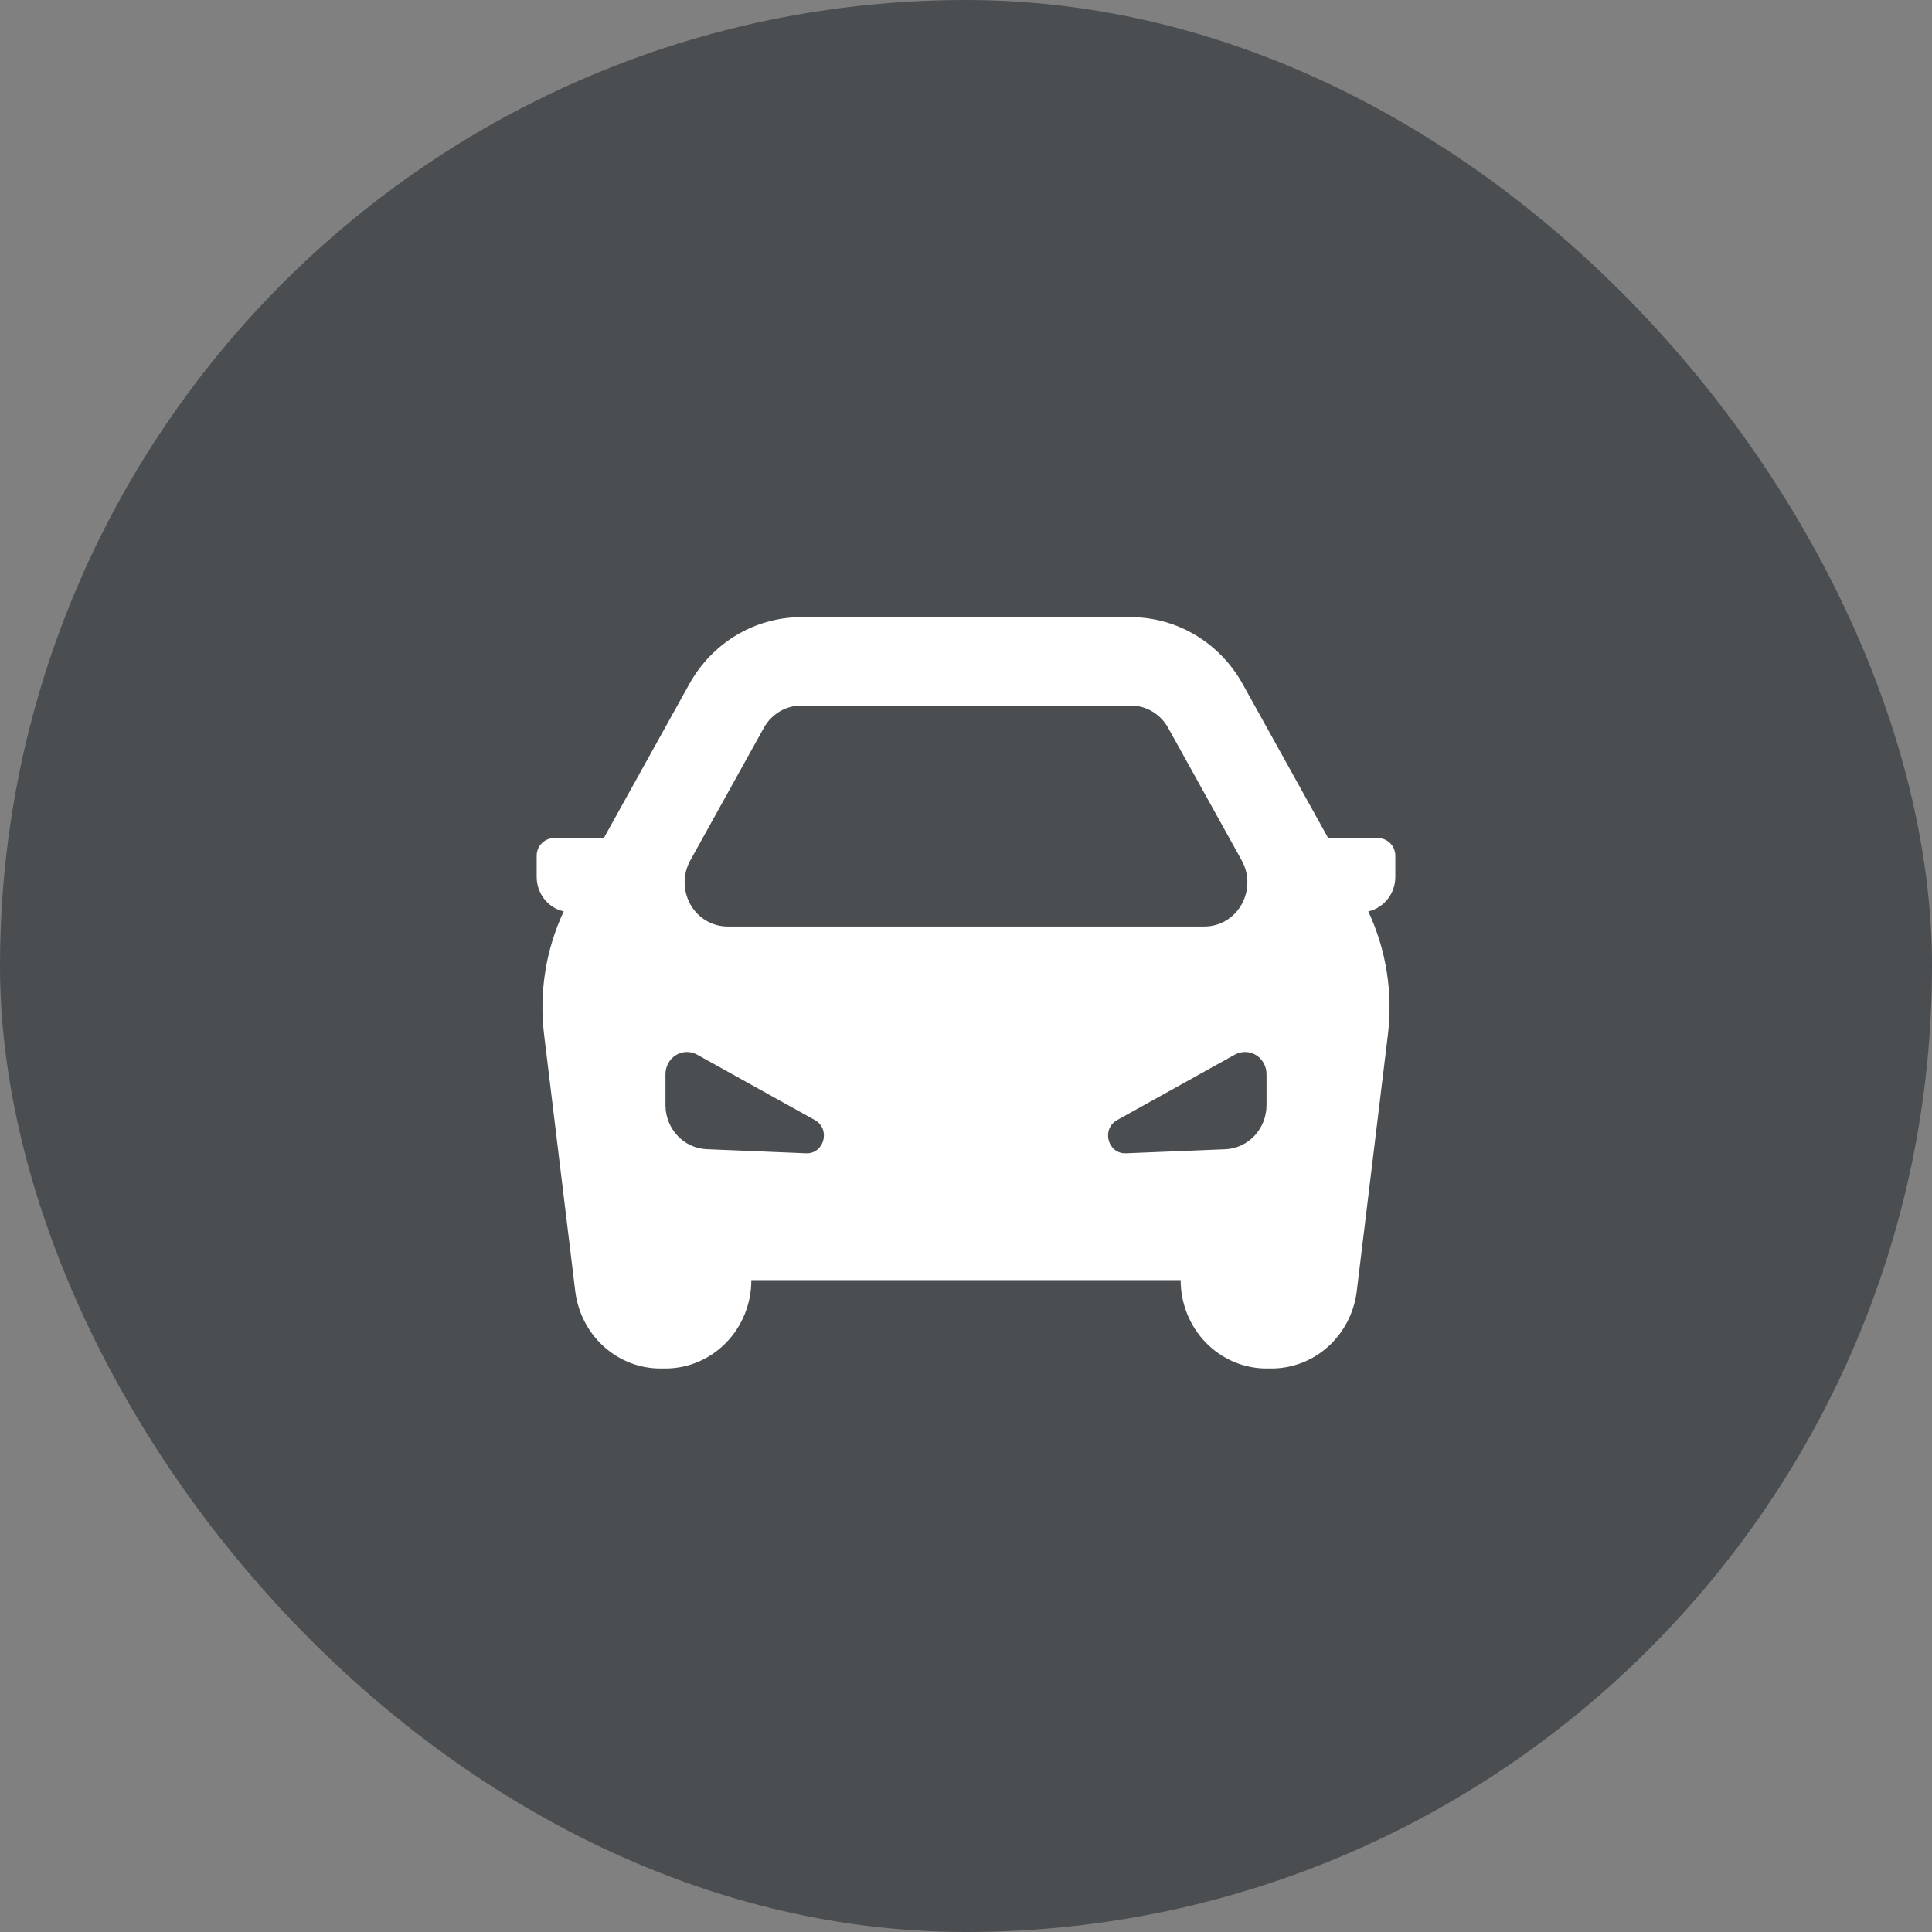 <?xml version="1.0" encoding="UTF-8"?> <svg xmlns="http://www.w3.org/2000/svg" width="72" height="72" viewBox="0 0 72 72" fill="none"><rect x="0" y="0" width="72" height="72" fill="#808080" stroke="none"/><rect width="72" height="72" rx="36" fill="#4B4E51"></rect><path fill-rule="evenodd" clip-rule="evenodd" d="M29.856 23C29.01 23 28.179 23.231 27.447 23.668C26.716 24.105 26.109 24.734 25.69 25.49L22.501 31.235H20.64C20.47 31.235 20.308 31.305 20.188 31.428C20.067 31.552 20 31.719 20 31.894V32.676C20 32.971 20.095 33.256 20.271 33.488C20.446 33.72 20.692 33.885 20.97 33.956L21.008 33.965C20.34 35.392 20.086 36.987 20.277 38.56L21.437 48.114C21.534 48.911 21.91 49.644 22.495 50.176C23.079 50.707 23.833 51 24.613 51H24.8C25.649 51 26.463 50.653 27.063 50.035C27.663 49.417 28 48.58 28 47.706H44C44 48.58 44.337 49.417 44.937 50.035C45.537 50.653 46.351 51 47.2 51H47.387C48.167 51 48.921 50.707 49.505 50.176C50.09 49.644 50.467 48.911 50.563 48.114L51.723 38.561C51.914 36.989 51.66 35.394 50.992 33.966L51.03 33.956C51.308 33.885 51.554 33.72 51.729 33.488C51.905 33.256 52 32.971 52 32.676V31.894C52 31.719 51.933 31.552 51.812 31.428C51.693 31.305 51.53 31.235 51.36 31.235H49.499L46.31 25.49C45.891 24.734 45.284 24.105 44.553 23.668C43.821 23.231 42.99 23 42.144 23H29.858H29.856ZM46.275 32.065L43.533 27.124C43.393 26.872 43.19 26.662 42.946 26.516C42.702 26.371 42.425 26.294 42.142 26.294H29.858C29.575 26.294 29.298 26.371 29.054 26.516C28.81 26.662 28.607 26.872 28.467 27.124L25.725 32.065C25.586 32.316 25.513 32.599 25.514 32.888C25.515 33.176 25.59 33.459 25.73 33.709C25.871 33.958 26.073 34.166 26.315 34.309C26.558 34.453 26.833 34.529 27.114 34.529H44.886C45.167 34.529 45.442 34.453 45.685 34.309C45.927 34.166 46.129 33.958 46.27 33.709C46.41 33.459 46.485 33.176 46.486 32.888C46.487 32.599 46.414 32.316 46.275 32.065ZM24.8 41.182V40.029C24.8 39.886 24.836 39.746 24.904 39.622C24.973 39.498 25.071 39.394 25.19 39.321C25.309 39.248 25.445 39.208 25.583 39.205C25.722 39.202 25.859 39.236 25.981 39.304L30.368 41.742C30.965 42.075 30.717 43.008 30.038 42.98L26.336 42.827C25.923 42.81 25.533 42.63 25.247 42.323C24.961 42.017 24.8 41.609 24.8 41.184V41.182ZM47.2 40.029V41.182C47.2 41.608 47.041 42.017 46.754 42.324C46.468 42.631 46.077 42.812 45.664 42.829L41.962 42.98C41.283 43.008 41.034 42.075 41.632 41.742L46.019 39.304C46.141 39.236 46.278 39.202 46.417 39.205C46.555 39.208 46.691 39.248 46.81 39.321C46.929 39.394 47.027 39.498 47.096 39.622C47.164 39.746 47.2 39.886 47.2 40.029Z" fill="white"></path></svg> 